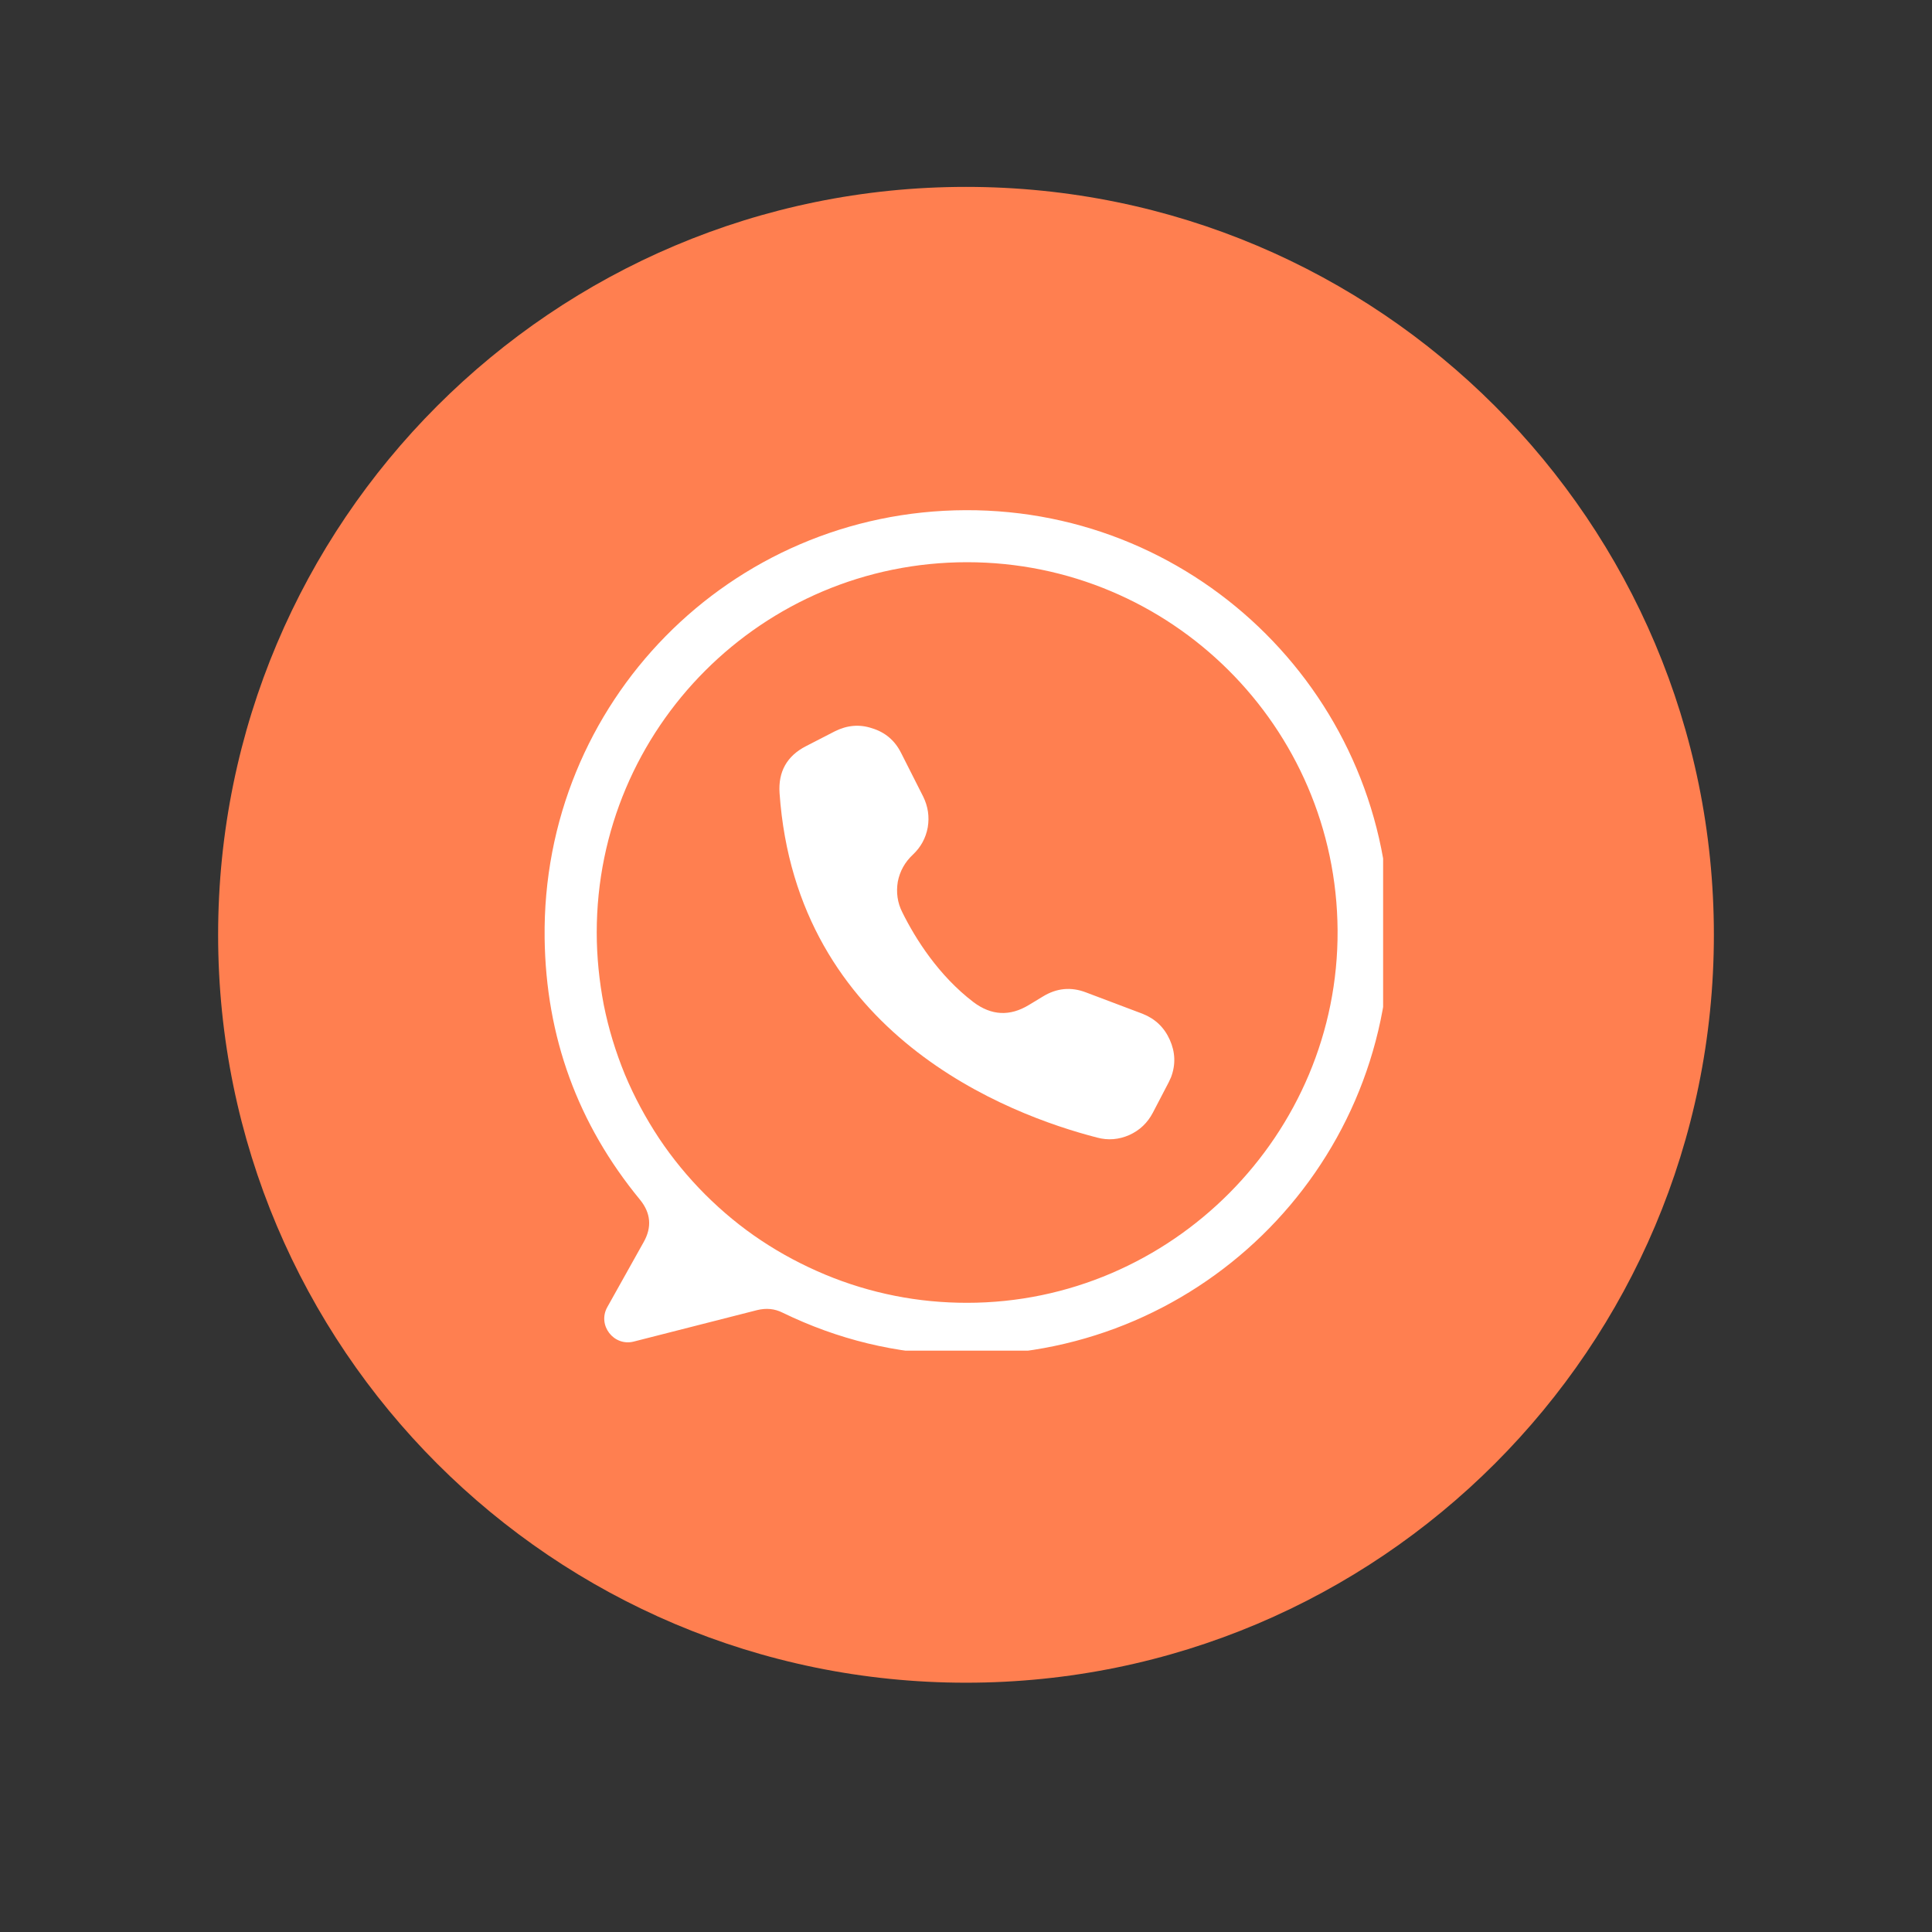 <svg xmlns="http://www.w3.org/2000/svg" xmlns:xlink="http://www.w3.org/1999/xlink" width="40" viewBox="0 0 30 30" height="40" preserveAspectRatio="xMidYMid meet"><rect x="0" y="0" width="30" height="30" fill="#333333" stroke="none"/><defs><clipPath id="c1f37533b2"><path d="M 3.387 2.902 L 26.613 2.902 L 26.613 26.129 L 3.387 26.129 Z M 3.387 2.902 " clip-rule="nonzero"></path></clipPath><clipPath id="8f544579c4"><path d="M 15 2.902 C 8.586 2.902 3.387 8.102 3.387 14.516 C 3.387 20.93 8.586 26.129 15 26.129 C 21.414 26.129 26.613 20.93 26.613 14.516 C 26.613 8.102 21.414 2.902 15 2.902 Z M 15 2.902 " clip-rule="nonzero"></path></clipPath><clipPath id="8a04aca838"><path d="M 8.41 7.91 L 21.477 7.91 L 21.477 20.973 L 8.41 20.973 Z M 8.41 7.91 " clip-rule="nonzero"></path></clipPath></defs><g clip-path="url(#c1f37533b2)"><g clip-path="url(#8f544579c4)"><path fill="#ff7f50" d="M 3.387 2.902 L 26.613 2.902 L 26.613 26.129 L 3.387 26.129 Z M 3.387 2.902 " fill-opacity="1" fill-rule="nonzero"></path></g></g><g clip-path="url(#8a04aca838)"><path fill="#ffffff" d="M 14.996 7.922 C 11.336 7.934 8.41 10.91 8.457 14.57 C 8.477 16.098 8.969 17.453 9.941 18.633 C 10.105 18.836 10.125 19.055 9.996 19.285 L 9.43 20.297 C 9.273 20.578 9.531 20.91 9.84 20.832 L 11.754 20.344 C 11.895 20.309 12.027 20.32 12.152 20.383 C 13.012 20.801 13.914 21.02 14.867 21.039 C 18.547 21.121 21.566 18.184 21.578 14.504 C 21.59 10.863 18.633 7.91 14.996 7.922 Z M 15.016 20.23 C 14.641 20.23 14.266 20.195 13.895 20.121 C 13.523 20.047 13.164 19.938 12.816 19.793 C 12.469 19.648 12.137 19.473 11.82 19.262 C 11.508 19.055 11.219 18.816 10.949 18.547 C 10.684 18.281 10.445 17.992 10.234 17.676 C 10.027 17.363 9.848 17.031 9.703 16.684 C 9.559 16.332 9.449 15.973 9.375 15.602 C 9.305 15.234 9.266 14.859 9.266 14.48 C 9.266 11.305 11.84 8.73 15.016 8.73 C 18.18 8.73 20.75 11.285 20.77 14.445 C 20.789 17.613 18.188 20.23 15.016 20.23 Z M 15.016 20.23 " fill-opacity="1" fill-rule="nonzero"></path></g><path fill="#ffffff" d="M 13.988 11.684 L 13.992 11.691 L 14.336 12.371 C 14.41 12.523 14.434 12.68 14.406 12.848 C 14.375 13.016 14.297 13.156 14.176 13.27 C 14.051 13.387 13.973 13.527 13.941 13.691 C 13.914 13.855 13.934 14.016 14.012 14.168 C 14.215 14.578 14.574 15.148 15.117 15.562 C 15.395 15.77 15.68 15.785 15.977 15.605 L 16.195 15.473 C 16.406 15.344 16.629 15.32 16.863 15.41 L 17.742 15.742 C 17.938 15.82 18.078 15.953 18.164 16.145 C 18.25 16.336 18.258 16.531 18.184 16.727 C 18.172 16.754 18.16 16.781 18.148 16.805 L 17.902 17.277 C 17.82 17.434 17.699 17.551 17.535 17.625 C 17.375 17.695 17.207 17.711 17.035 17.664 C 15.656 17.309 12.367 16.066 12.105 12.316 C 12.082 11.984 12.219 11.738 12.516 11.586 L 12.965 11.355 C 13.152 11.262 13.344 11.242 13.543 11.309 C 13.746 11.371 13.895 11.5 13.988 11.684 Z M 13.988 11.684 " fill-opacity="1" fill-rule="nonzero"></path></svg>